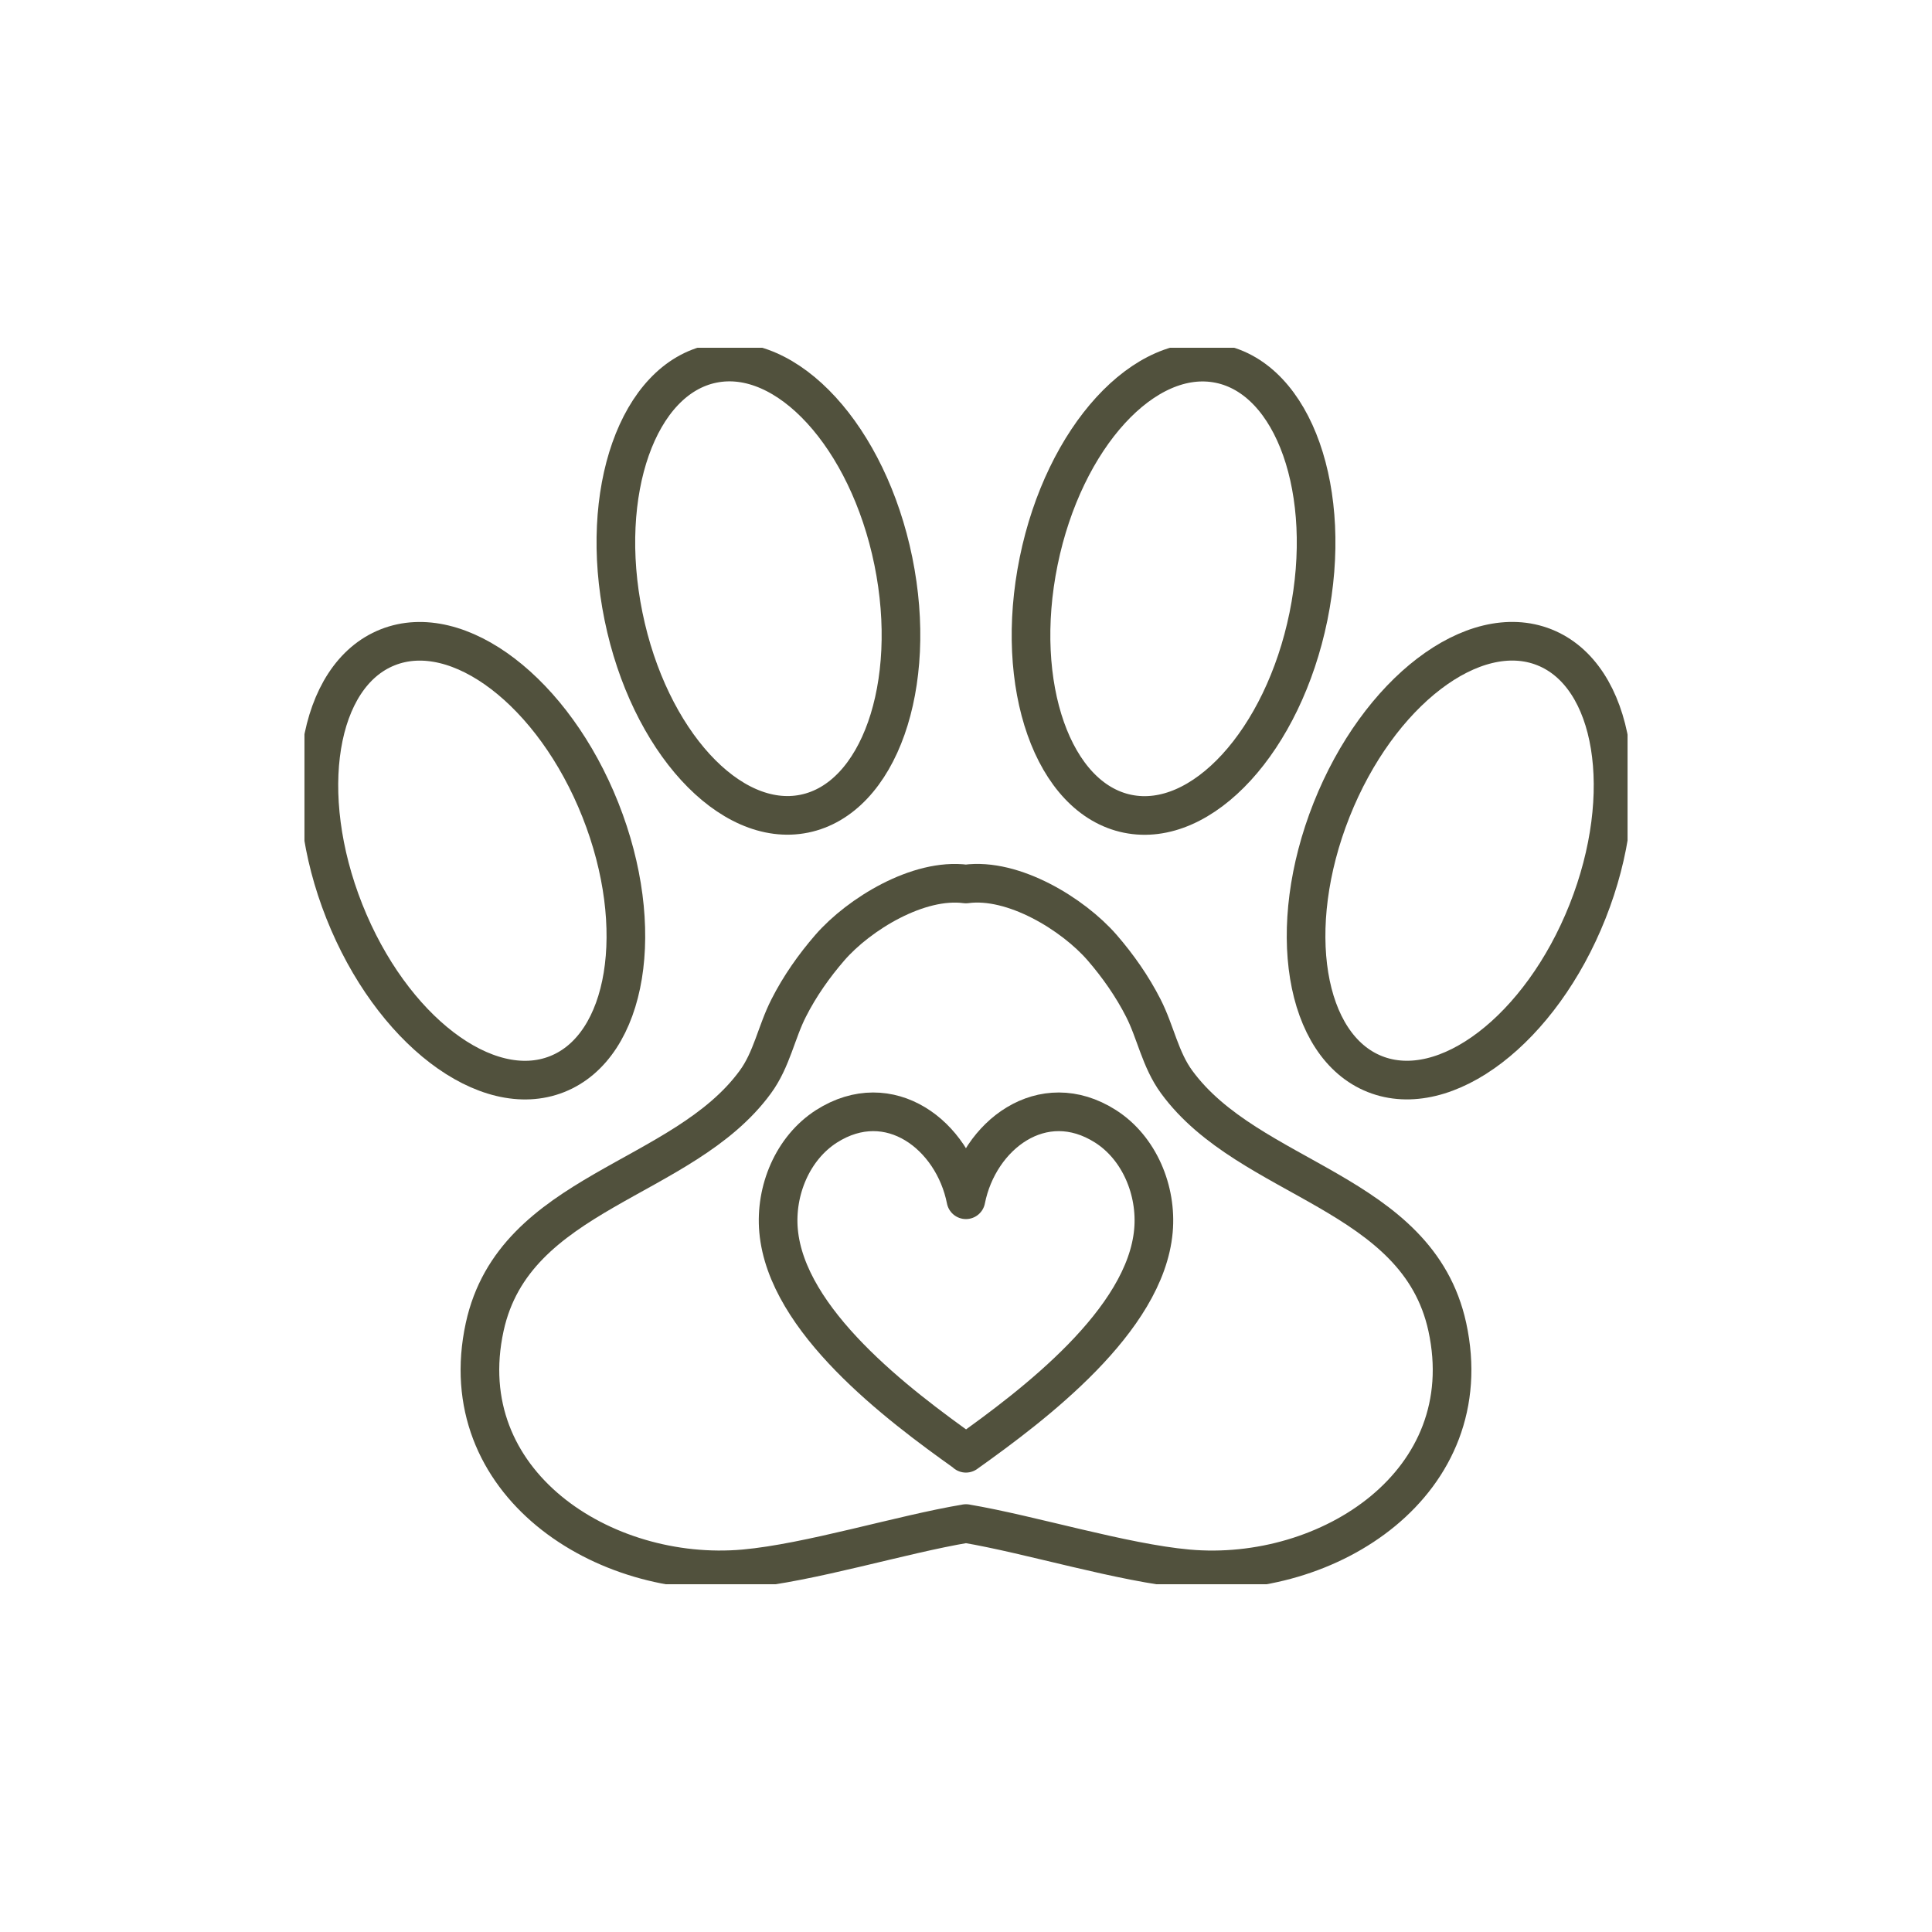 <svg width="100" height="100" viewBox="0 0 100 100" fill="none" xmlns="http://www.w3.org/2000/svg">
<g clip-path="url(#clip0_9529_4571)">
<path d="M28.835 55.596C32.494 54.144 33.497 48.021 31.076 41.921C28.654 35.82 23.725 32.052 20.066 33.505C16.407 34.957 15.405 41.08 17.826 47.18C20.248 53.281 25.177 57.049 28.835 55.596Z" stroke="#51513D" stroke-width="2" stroke-linecap="round" stroke-linejoin="round"/>
<path d="M41.632 42.116C45.489 41.329 47.552 35.478 46.24 29.047C44.928 22.616 40.738 18.04 36.881 18.827C33.024 19.614 30.96 25.465 32.272 31.896C33.584 38.327 37.775 42.902 41.632 42.116Z" stroke="#51513D" stroke-width="2" stroke-linecap="round" stroke-linejoin="round"/>
<path d="M82.172 47.178C84.593 41.077 83.59 34.955 79.932 33.502C76.273 32.05 71.344 35.818 68.922 41.919C66.501 48.019 67.504 54.142 71.162 55.594C74.821 57.046 79.75 53.278 82.172 47.178Z" stroke="#51513D" stroke-width="2" stroke-linecap="round" stroke-linejoin="round"/>
<path d="M67.727 31.901C69.039 25.47 66.976 19.619 63.119 18.832C59.262 18.045 55.072 22.621 53.76 29.052C52.448 35.483 54.511 41.334 58.368 42.121C62.225 42.908 66.415 38.332 67.727 31.901Z" stroke="#51513D" stroke-width="2" stroke-linecap="round" stroke-linejoin="round"/>
<path d="M49.996 78.859C53.338 79.422 58.102 80.896 61.473 81.2C68.771 81.859 76.662 76.74 74.913 68.686C73.379 61.633 64.666 61.151 60.903 56.002C60.05 54.838 59.813 53.416 59.176 52.171C58.606 51.052 57.865 49.993 57.042 49.044C55.538 47.318 52.456 45.421 49.996 45.755C47.536 45.429 44.462 47.318 42.958 49.044C42.135 49.993 41.394 51.045 40.824 52.171C40.187 53.416 39.95 54.838 39.097 56.002C35.334 61.158 26.62 61.633 25.087 68.686C23.338 76.74 31.229 81.852 38.527 81.2C41.898 80.896 46.662 79.414 50.004 78.859H49.996Z" stroke="#51513D" stroke-width="2" stroke-linecap="round" stroke-linejoin="round"/>
<path d="M49.996 62.099C50.656 58.758 53.96 56.224 57.22 58.298C58.976 59.417 59.888 61.625 59.702 63.699C59.287 68.367 53.493 72.731 49.996 75.221L49.959 75.183C46.462 72.694 40.713 68.367 40.298 63.699C40.113 61.625 41.024 59.424 42.78 58.298C46.04 56.224 49.337 58.758 49.996 62.099Z" stroke="#51513D" stroke-width="2" stroke-linecap="round" stroke-linejoin="round"/>
</g>
<defs>
<clipPath id="clip0_9529_4571">
<rect width="68.483" height="64" fill="white" transform="translate(15.759 18)"/>
</clipPath>
</defs>
</svg>
